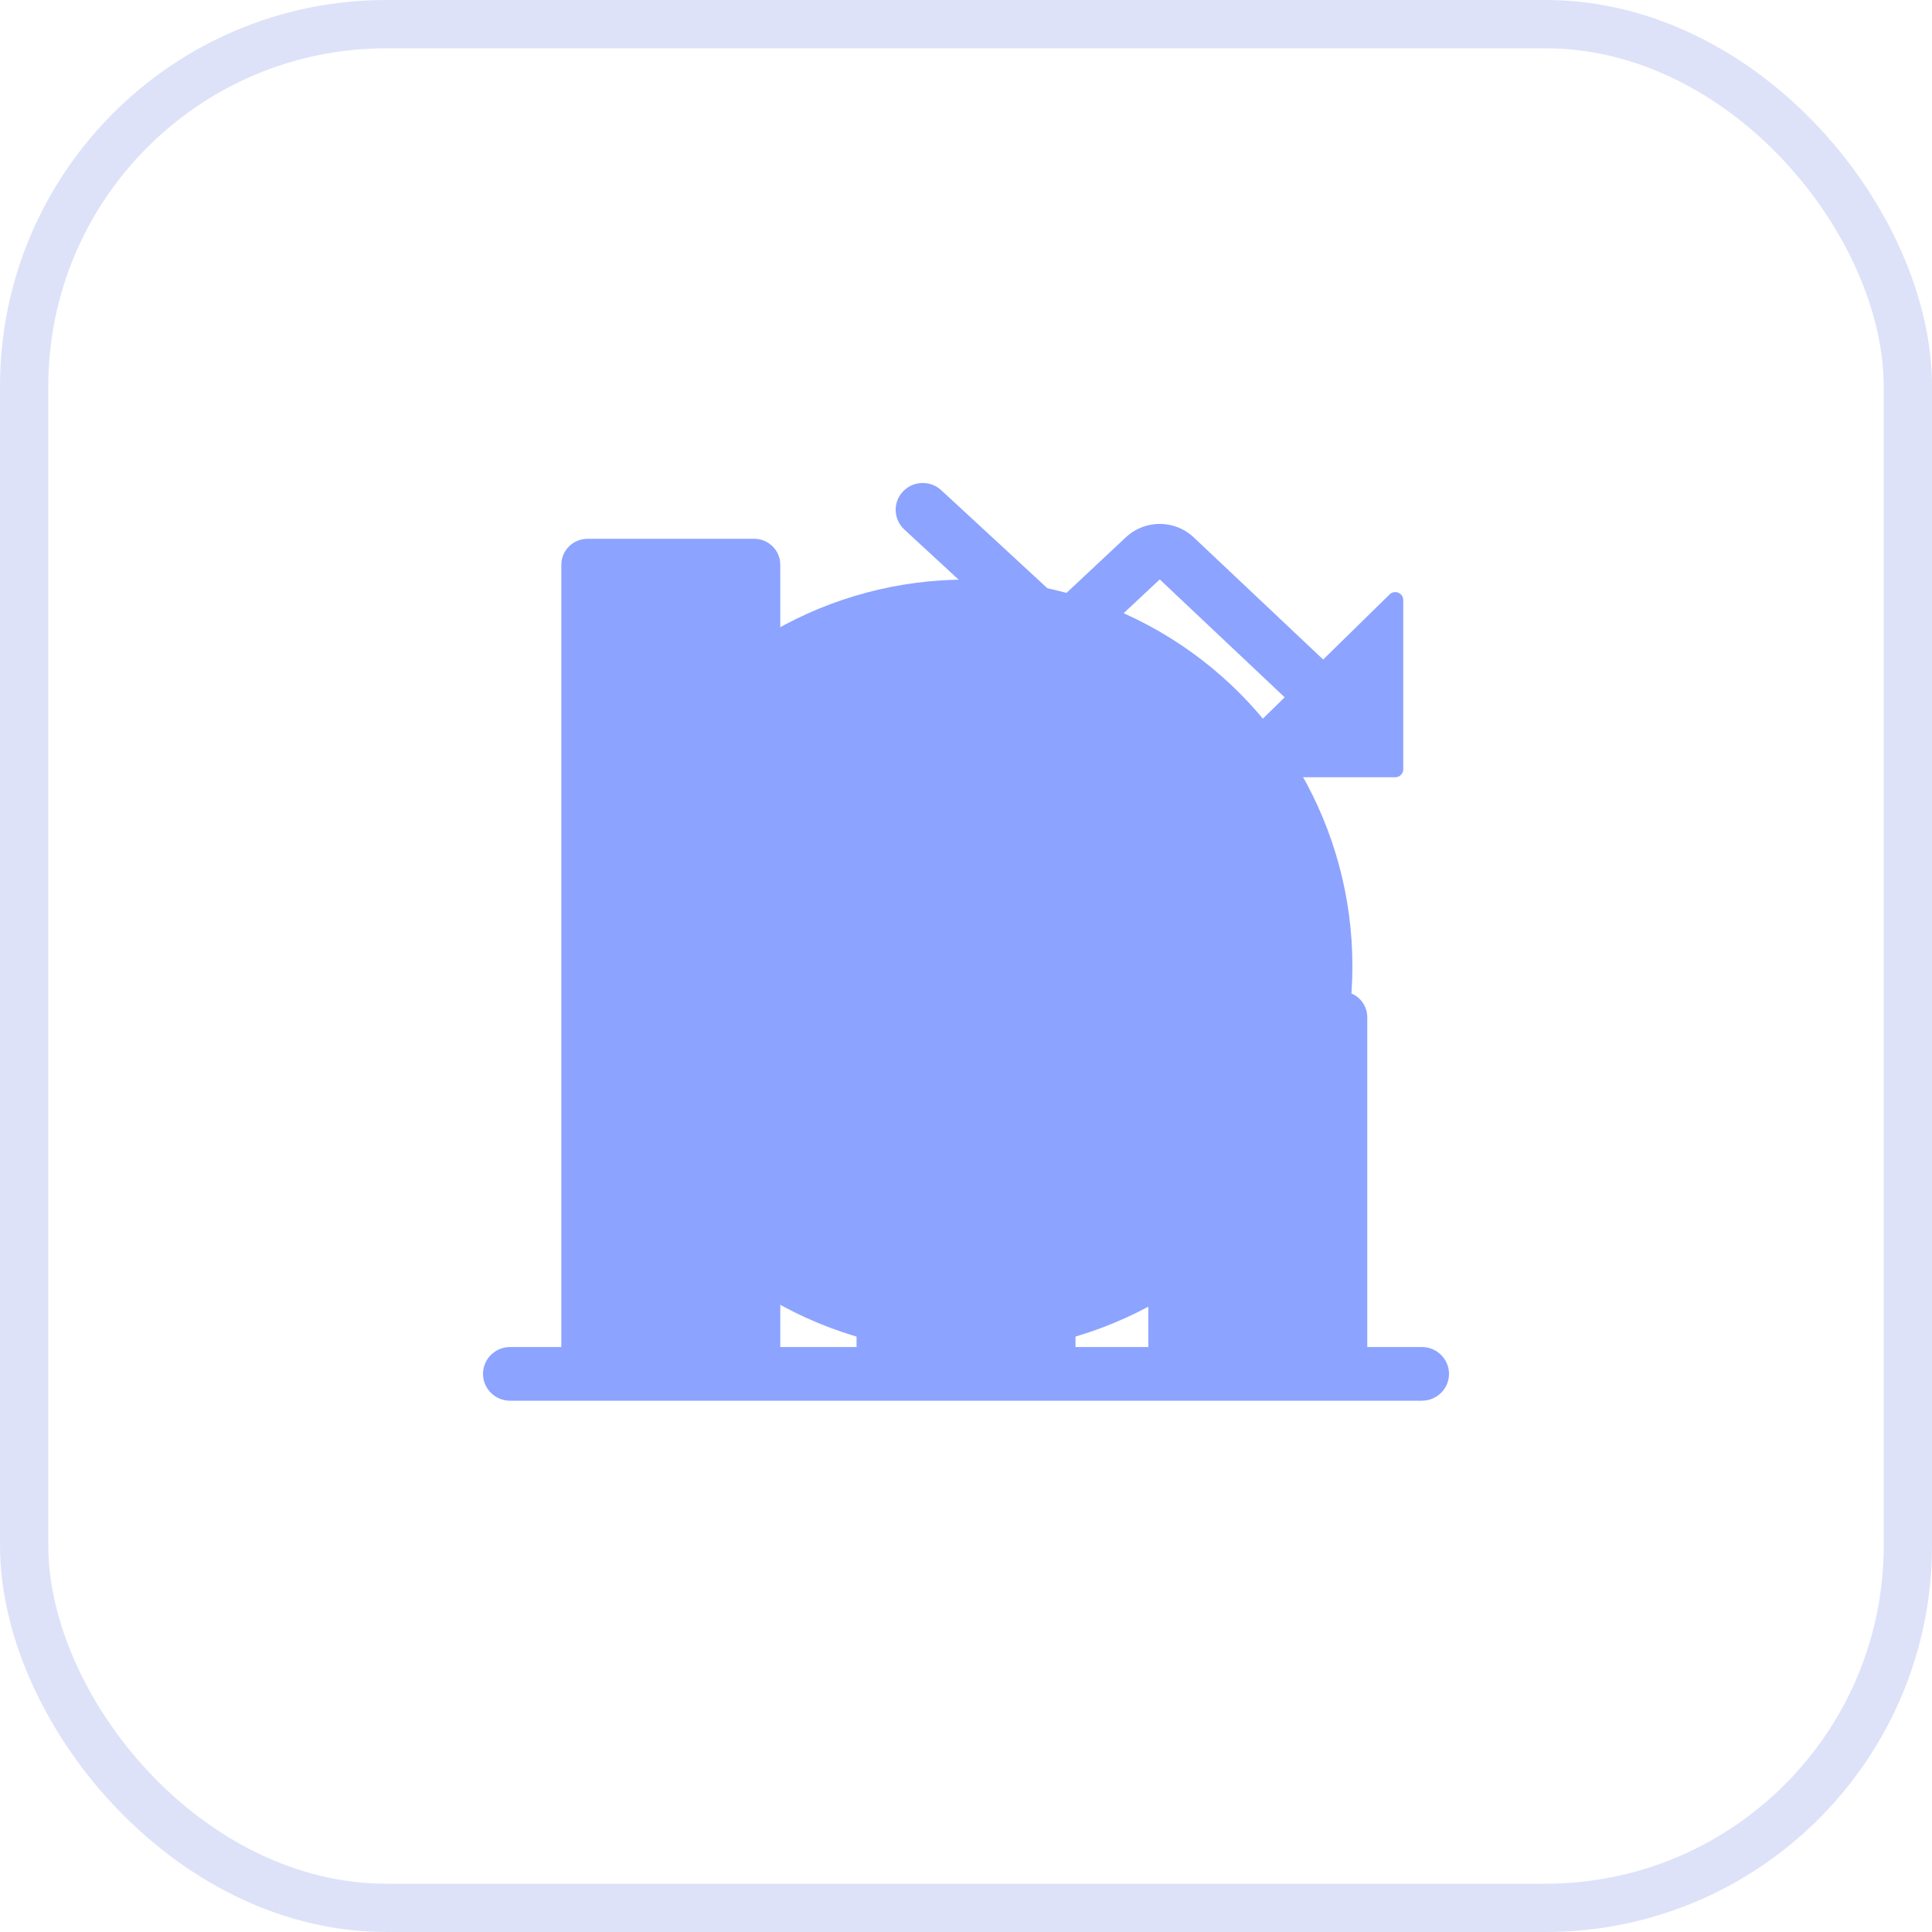 <svg width="40" height="40" viewBox="0 0 40 40" fill="none" xmlns="http://www.w3.org/2000/svg">
<g clip-path="url(#clip0_6825_5339)">
<rect width="40" height="40" rx="8" fill="white" fill-opacity="0.05"/>
<g filter="url(#filter0_f_6825_5339)">
<circle cx="20" cy="20" r="8" fill="#8CA3FF"/>
</g>
<path d="M30 28.445C30 28.751 29.749 29 29.439 29H10.561C10.251 29 10 28.751 10 28.445C10 28.138 10.251 27.889 10.561 27.889H11.622V11.692C11.622 11.396 11.865 11.155 12.164 11.155H15.613C15.913 11.155 16.155 11.396 16.155 11.692V27.889H17.734V16.629C17.734 16.332 17.976 16.092 18.276 16.092H21.724C22.024 16.092 22.267 16.332 22.267 16.629V27.889H23.775V21.062C23.775 20.765 24.018 20.525 24.317 20.525H27.766C28.066 20.525 28.308 20.765 28.308 21.062V27.889H29.439C29.749 27.889 30 28.138 30 28.445ZM28.771 12.306L27.395 13.655L24.715 11.126C24.322 10.755 23.706 10.753 23.311 11.123L21.936 12.411L19.487 10.149C19.261 9.94 18.905 9.952 18.694 10.177C18.483 10.401 18.496 10.752 18.722 10.962L21.241 13.288C21.634 13.65 22.246 13.648 22.636 13.283L24.011 11.996L26.598 14.437L25.195 15.812C25.09 15.915 25.164 16.092 25.311 16.092H28.887C28.979 16.092 29.053 16.018 29.053 15.928V12.423C29.053 12.277 28.876 12.204 28.771 12.306Z" fill="#8CA3FF"/>
</g>
<rect x="0.5" y="0.5" width="39" height="39" rx="7.5" stroke="#5672E3" stroke-opacity="0.2"/>
<defs>
<filter id="filter0_f_6825_5339" x="-9" y="-9" width="58" height="58" filterUnits="userSpaceOnUse" color-interpolation-filters="sRGB">
<feFlood flood-opacity="0" result="BackgroundImageFix"/>
<feBlend mode="normal" in="SourceGraphic" in2="BackgroundImageFix" result="shape"/>
<feGaussianBlur stdDeviation="10.5" result="effect1_foregroundBlur_6825_5339"/>
</filter>
<clipPath id="clip0_6825_5339">
<rect width="40" height="40" rx="8" fill="white"/>
</clipPath>
</defs>
</svg>
